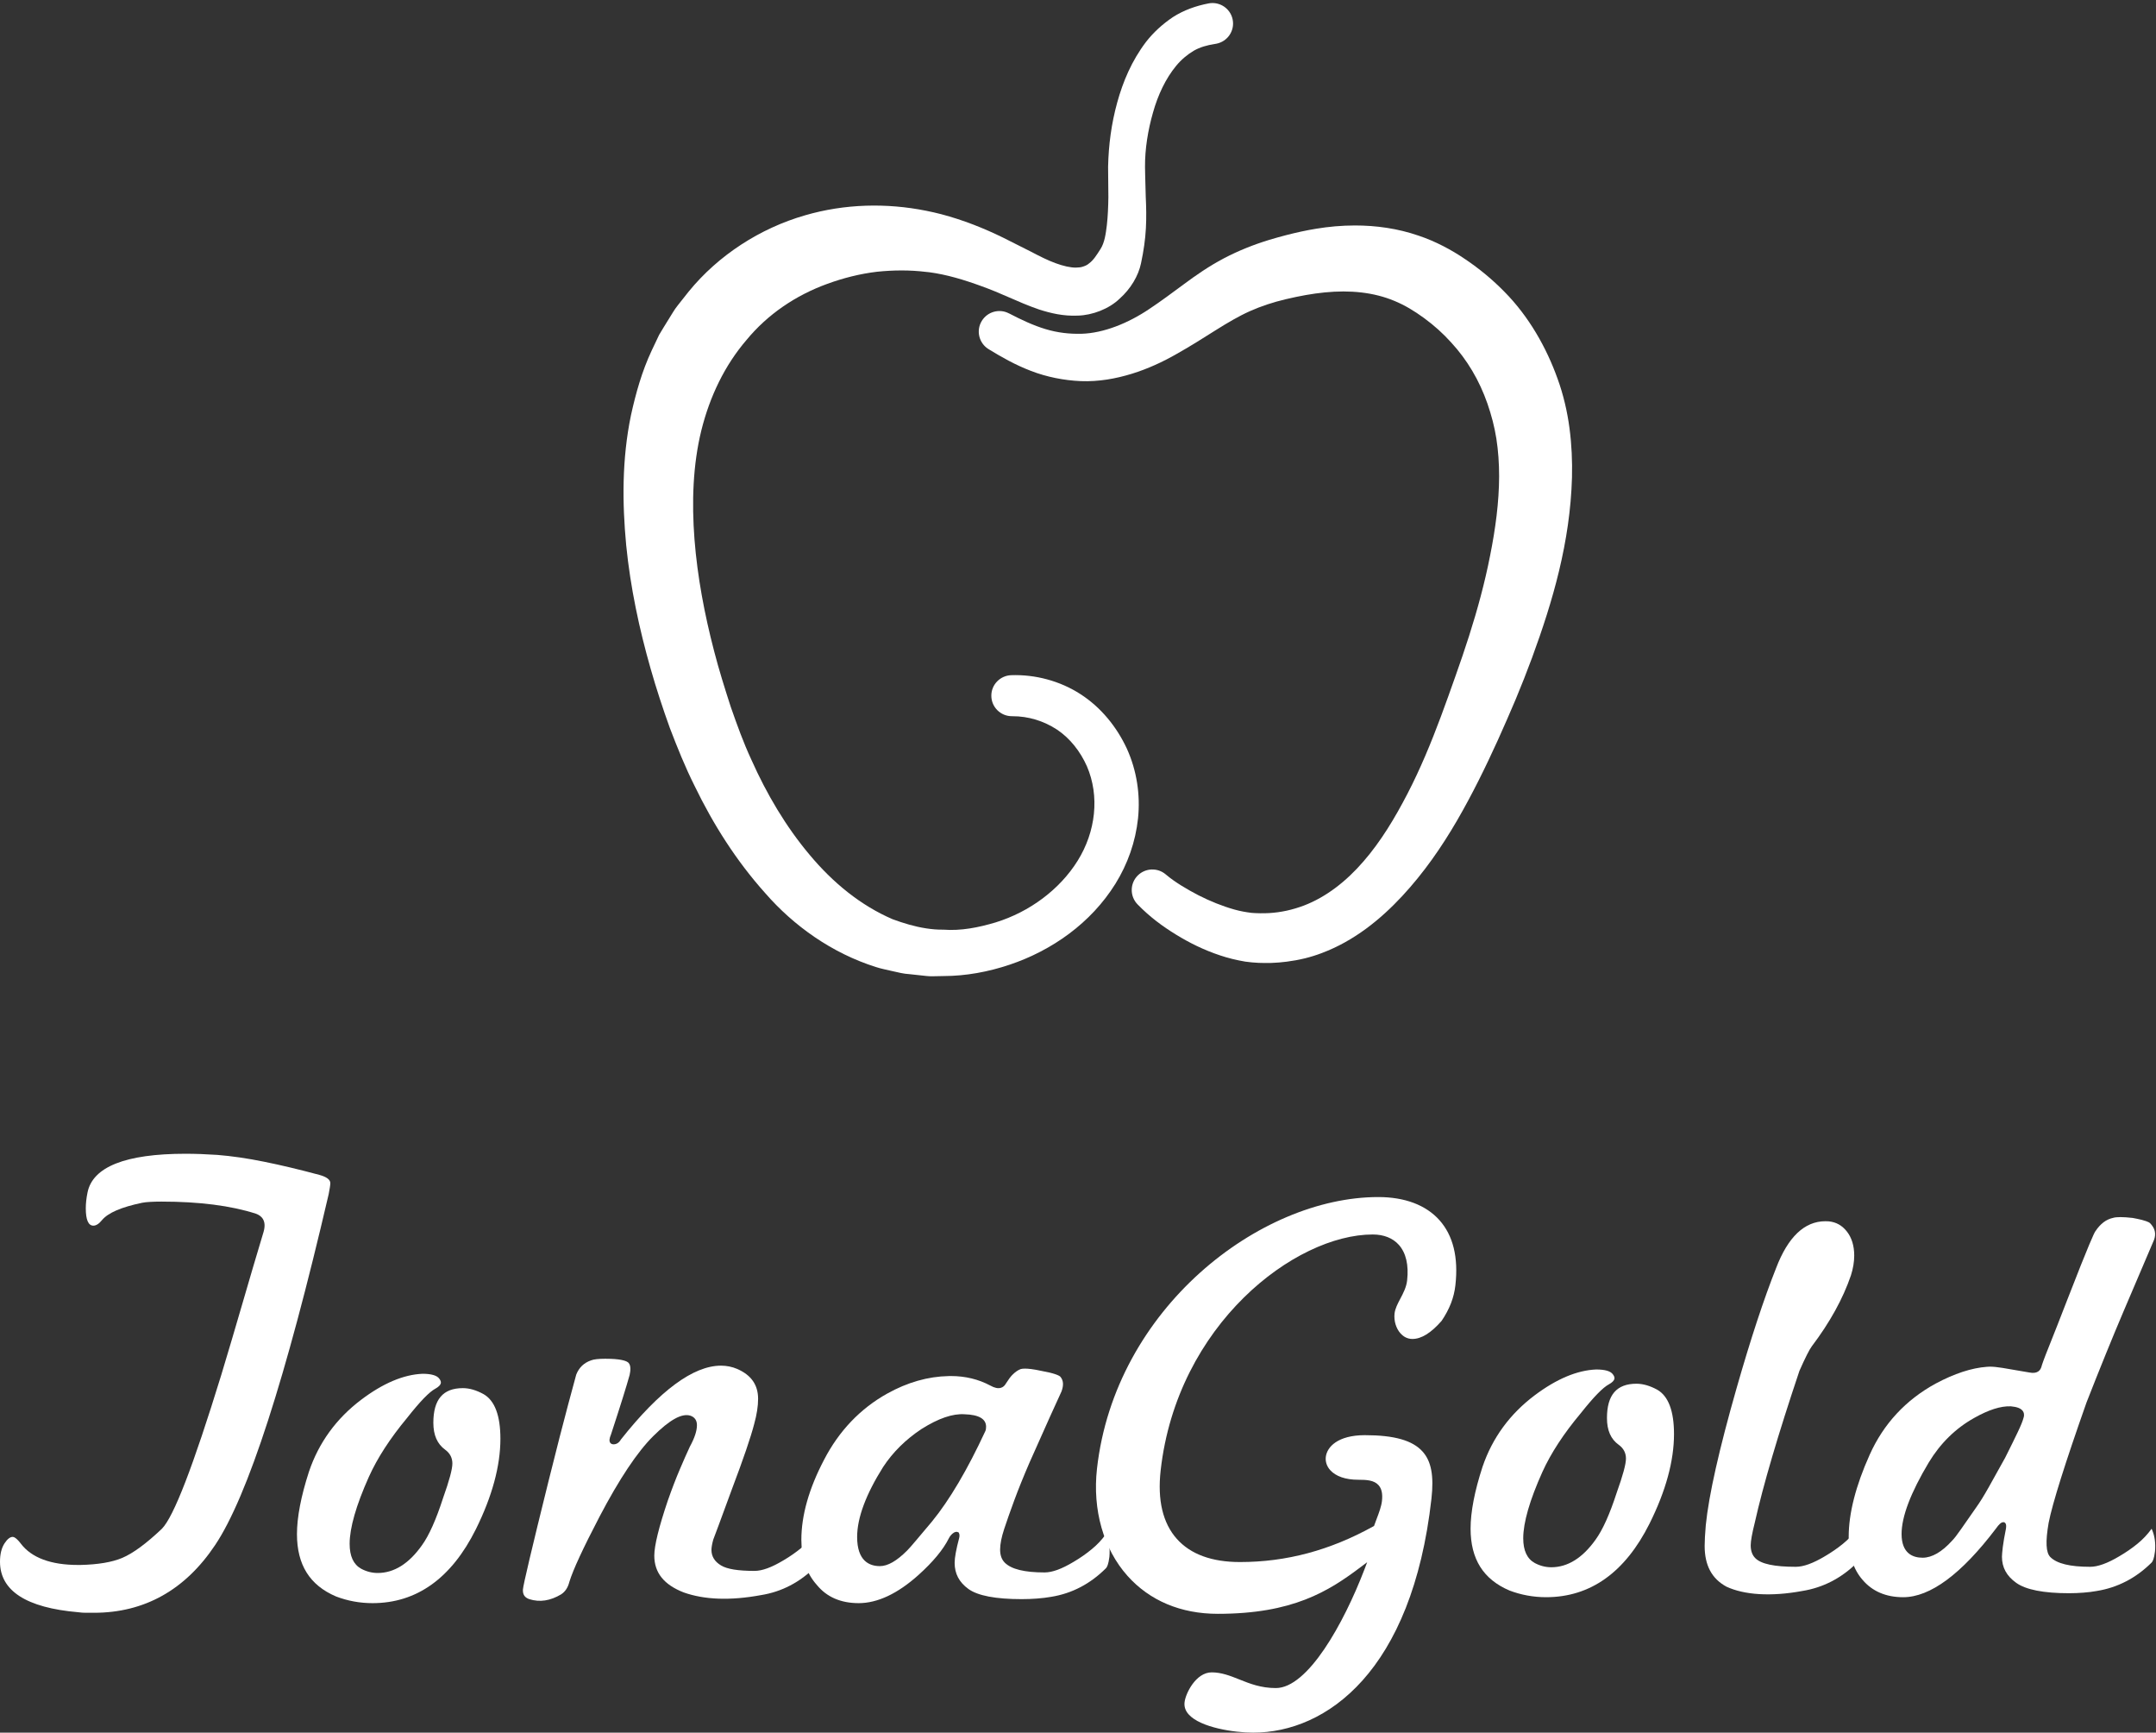 <?xml version="1.0" encoding="UTF-8"?>
<svg width="524px" height="421px" viewBox="0 0 524 421" version="1.1" xmlns="http://www.w3.org/2000/svg" xmlns:xlink="http://www.w3.org/1999/xlink">
    <rect x="0" y="0" width="524" height="421" fill="#333333" stroke="none"/>
    <!-- Generator: Sketch 52 (66869) - http://www.bohemiancoding.com/sketch -->
    <title>Group 3</title>
    <desc>Created with Sketch.</desc>
    <g id="Page-1" stroke="none" stroke-width="1" fill="none" fill-rule="evenodd">
        <g id="Group-3">
            <path d="M266.613,356.866 C265.493,366.885 268.196,376.379 274.034,382.911 C279.425,388.942 287.006,392.128 295.965,392.128 C314.169,392.128 322.842,386.716 330.831,380.676 L332.283,379.584 L331.637,381.286 C326.532,394.605 317.827,410.167 310.083,410.167 C306.448,410.167 303.754,409.093 301.152,408.05 C298.95,407.172 296.866,406.353 294.486,406.353 C290.673,406.353 288.139,411.446 287.898,413.622 C287.775,414.71 288.102,415.674 288.894,416.562 C291.783,419.794 300.028,421 304.555,421 C322.428,421 343.203,406.066 347.903,364.154 C348.526,358.596 347.867,355.068 345.76,352.715 C343.326,349.984 338.867,348.719 331.719,348.719 C325.148,348.719 322.5,351.577 322.223,354.03 C322.1,355.168 322.473,356.297 323.292,357.208 C324.639,358.719 327.05,359.552 330.072,359.552 C332.146,359.552 333.962,359.652 335.045,360.867 C335.8,361.705 336.068,362.961 335.877,364.704 C335.727,366.038 335.154,367.563 334.54,369.179 C334.371,369.643 334.194,370.107 334.016,370.594 L333.953,370.781 L333.78,370.876 C323.251,376.707 312.65,379.547 301.366,379.547 C294.527,379.547 289.363,377.658 286.028,373.926 C282.606,370.098 281.282,364.495 282.087,357.29 C286.073,321.768 314.793,299.956 333.634,299.956 C336.305,299.956 338.507,300.825 339.981,302.478 C341.715,304.417 342.411,307.398 341.993,311.108 C341.806,312.778 341.06,314.189 340.336,315.559 C339.69,316.788 339.076,317.944 338.935,319.164 C338.744,320.935 339.294,322.774 340.373,323.975 C340.928,324.604 341.879,325.341 343.262,325.341 C345.451,325.341 347.78,323.907 350.374,320.944 C352.312,318.072 353.386,315.309 353.722,312.296 C354.487,305.527 353.172,300.202 349.841,296.469 C346.561,292.805 341.424,290.862 334.986,290.862 C306.152,290.862 270.981,317.967 266.613,356.866" id="Path"></path>
            <path d="M266.613,356.866 C265.493,366.885 268.196,376.379 274.034,382.911 C279.425,388.942 287.006,392.128 295.965,392.128 C314.169,392.128 322.842,386.716 330.831,380.676 L332.283,379.584 L331.637,381.286 C326.532,394.605 317.827,410.167 310.083,410.167 C306.448,410.167 303.754,409.093 301.152,408.05 C298.95,407.172 296.866,406.353 294.486,406.353 C290.673,406.353 288.139,411.446 287.898,413.622 C287.775,414.71 288.102,415.674 288.894,416.562 C291.783,419.794 300.028,421 304.555,421 C322.428,421 343.203,406.066 347.903,364.154 C348.526,358.596 347.867,355.068 345.76,352.715 C343.326,349.984 338.867,348.719 331.719,348.719 C325.148,348.719 322.5,351.577 322.223,354.03 C322.1,355.168 322.473,356.297 323.292,357.208 C324.639,358.719 327.05,359.552 330.072,359.552 C332.146,359.552 333.962,359.652 335.045,360.867 C335.8,361.705 336.068,362.961 335.877,364.704 C335.727,366.038 335.154,367.563 334.54,369.179 C334.371,369.643 334.194,370.107 334.016,370.594 L333.953,370.781 L333.78,370.876 C323.251,376.707 312.65,379.547 301.366,379.547 C294.527,379.547 289.363,377.658 286.028,373.926 C282.606,370.098 281.282,364.495 282.087,357.29 C286.073,321.768 314.793,299.956 333.634,299.956 C336.305,299.956 338.507,300.825 339.981,302.478 C341.715,304.417 342.411,307.398 341.993,311.108 C341.806,312.778 341.06,314.189 340.336,315.559 C339.69,316.788 339.076,317.944 338.935,319.164 C338.744,320.935 339.294,322.774 340.373,323.975 C340.928,324.604 341.879,325.341 343.262,325.341 C345.451,325.341 347.78,323.907 350.374,320.944 C352.312,318.072 353.386,315.309 353.722,312.296 C354.487,305.527 353.172,300.202 349.841,296.469 C346.561,292.805 341.424,290.862 334.986,290.862 C306.152,290.862 270.981,317.967 266.613,356.866" id="Path" fill="#FFFFFF"></path>
            <path d="M21.261,289.804 C20.987,291.158 20.851,292.435 20.851,293.598 C20.851,296.398 21.47,297.811 22.691,297.811 C23.361,297.811 24.067,297.36 24.787,296.466 C26.276,294.688 29.461,293.311 34.545,292.253 C35.037,292.152 35.693,292.079 36.49,292.038 C37.292,291.988 38.203,291.965 39.237,291.965 C48.426,291.965 56.152,292.955 62.197,294.907 C63.495,295.372 64.862,296.503 64.065,299.307 C62.325,305.089 60.593,310.94 58.926,316.703 C57.254,322.463 55.537,328.258 53.774,334.1 C46.922,356.38 42.198,368.601 39.328,371.478 C35.574,375.044 32.344,377.42 29.707,378.542 C27.242,379.586 23.807,380.165 19.507,380.256 L18.992,380.256 C12.35,380.256 7.653,378.505 5.038,375.044 C3.968,373.644 3.353,373.434 3.093,373.434 C2.446,373.434 1.777,373.968 1.098,375.008 C0.369,376.125 -5.68434189e-14,377.62 -5.68434189e-14,379.458 C-5.68434189e-14,386.531 6.382,390.653 18.983,391.738 C19.662,391.834 20.29,391.875 20.887,391.875 L22.832,391.875 C35.096,391.875 45.009,386.335 52.293,375.409 C60.183,363.64 69.468,334.953 79.886,290.137 C80.146,288.801 80.283,287.898 80.283,287.478 C80.283,286.635 79.381,285.955 77.604,285.472 C72.748,284.168 68.242,283.092 64.224,282.285 C60.138,281.45 56.307,280.898 52.822,280.62 C51.437,280.534 50.097,280.461 48.808,280.41 C47.519,280.369 46.266,280.342 45.077,280.342 C30.504,280.342 22.491,283.525 21.261,289.804" id="Path"></path>
            <path d="M21.261,289.804 C20.987,291.158 20.851,292.435 20.851,293.598 C20.851,296.398 21.47,297.811 22.691,297.811 C23.361,297.811 24.067,297.36 24.787,296.466 C26.276,294.688 29.461,293.311 34.545,292.253 C35.037,292.152 35.693,292.079 36.49,292.038 C37.292,291.988 38.203,291.965 39.237,291.965 C48.426,291.965 56.152,292.955 62.197,294.907 C63.495,295.372 64.862,296.503 64.065,299.307 C62.325,305.089 60.593,310.94 58.926,316.703 C57.254,322.463 55.537,328.258 53.774,334.1 C46.922,356.38 42.198,368.601 39.328,371.478 C35.574,375.044 32.344,377.42 29.707,378.542 C27.242,379.586 23.807,380.165 19.507,380.256 L18.992,380.256 C12.35,380.256 7.653,378.505 5.038,375.044 C3.968,373.644 3.353,373.434 3.093,373.434 C2.446,373.434 1.777,373.968 1.098,375.008 C0.369,376.125 -5.68434189e-14,377.62 -5.68434189e-14,379.458 C-5.68434189e-14,386.531 6.382,390.653 18.983,391.738 C19.662,391.834 20.29,391.875 20.887,391.875 L22.832,391.875 C35.096,391.875 45.009,386.335 52.293,375.409 C60.183,363.64 69.468,334.953 79.886,290.137 C80.146,288.801 80.283,287.898 80.283,287.478 C80.283,286.635 79.381,285.955 77.604,285.472 C72.748,284.168 68.242,283.092 64.224,282.285 C60.138,281.45 56.307,280.898 52.822,280.62 C51.437,280.534 50.097,280.461 48.808,280.41 C47.519,280.369 46.266,280.342 45.077,280.342 C30.504,280.342 22.491,283.525 21.261,289.804" id="Path" fill="#FFFFFF"></path>
            <path d="M87.777,340.117 C81.732,344.679 77.469,350.553 75.095,357.575 C73.161,363.536 72.175,368.647 72.175,372.761 C72.175,380.222 75.278,385.177 81.649,387.902 C84.459,388.985 87.452,389.534 90.541,389.534 C101.275,389.534 109.727,383.486 115.667,371.55 C119.618,363.573 121.62,356.19 121.62,349.602 C121.62,343.97 120.255,340.318 117.541,338.759 C115.781,337.785 114.081,337.291 112.495,337.291 C107.673,337.291 105.322,340.039 105.322,345.698 C105.322,348.706 106.266,350.85 108.191,352.249 C109.355,353.095 109.947,354.219 109.947,355.605 C109.947,356.981 109.204,359.728 107.678,364.011 C105.991,369.232 104.272,373.081 102.572,375.44 C99.414,379.925 95.784,382.206 91.797,382.206 C90.408,382.206 89.051,381.858 87.772,381.168 C85.916,380.144 84.977,378.119 84.977,375.129 C84.977,371.262 86.544,365.794 89.638,358.878 C91.687,354.306 94.817,349.483 98.942,344.523 C102.091,340.528 104.337,338.206 105.817,337.419 C106.587,336.99 107.045,336.533 107.142,336.098 C107.206,335.765 107.087,335.408 106.766,334.992 C106.216,334.21 104.813,333.803 102.705,333.803 C98.103,333.986 93.071,336.107 87.777,340.117" id="Path"></path>
            <path d="M87.777,340.117 C81.732,344.679 77.469,350.553 75.095,357.575 C73.161,363.536 72.175,368.647 72.175,372.761 C72.175,380.222 75.278,385.177 81.649,387.902 C84.459,388.985 87.452,389.534 90.541,389.534 C101.275,389.534 109.727,383.486 115.667,371.55 C119.618,363.573 121.62,356.19 121.62,349.602 C121.62,343.97 120.255,340.318 117.541,338.759 C115.781,337.785 114.081,337.291 112.495,337.291 C107.673,337.291 105.322,340.039 105.322,345.698 C105.322,348.706 106.266,350.85 108.191,352.249 C109.355,353.095 109.947,354.219 109.947,355.605 C109.947,356.981 109.204,359.728 107.678,364.011 C105.991,369.232 104.272,373.081 102.572,375.44 C99.414,379.925 95.784,382.206 91.797,382.206 C90.408,382.206 89.051,381.858 87.772,381.168 C85.916,380.144 84.977,378.119 84.977,375.129 C84.977,371.262 86.544,365.794 89.638,358.878 C91.687,354.306 94.817,349.483 98.942,344.523 C102.091,340.528 104.337,338.206 105.817,337.419 C106.587,336.99 107.045,336.533 107.142,336.098 C107.206,335.765 107.087,335.408 106.766,334.992 C106.216,334.21 104.813,333.803 102.705,333.803 C98.103,333.986 93.071,336.107 87.777,340.117" id="Path" fill="#FFFFFF"></path>
            <path d="M143.631,330.549 C141.897,331.162 140.733,332.287 140.049,334.003 C139.881,334.602 139.215,337.062 138.065,341.355 C136.892,345.712 135.293,351.98 133.295,359.972 C129.269,376.215 127.181,385.042 127.095,386.204 C127.018,387.434 127.52,388.192 128.675,388.573 C131.203,389.363 133.744,388.973 136.403,387.38 C137.385,386.726 138.033,385.737 138.377,384.371 C138.853,382.841 139.695,380.767 140.896,378.189 C142.078,375.63 143.708,372.357 145.738,368.468 C150.539,359.323 154.919,352.76 158.764,348.953 C162.768,344.981 165.703,343.348 167.778,343.978 C168.838,344.328 169.386,345.122 169.386,346.279 C169.386,347.668 168.829,349.384 167.665,351.508 C166.94,353.069 166.102,354.948 165.205,357.072 C164.29,359.21 163.316,361.742 162.315,364.592 C160.128,371.059 159.022,375.566 159.022,377.99 C159.022,382.133 161.36,385.056 166.156,386.926 C171.193,388.723 177.521,388.955 184.944,387.584 C189.985,386.781 194.447,384.452 198.224,380.667 C198.478,380.413 198.827,379.728 199.044,377.931 C199.216,376.011 198.999,374.277 198.388,372.784 C198.324,372.598 198.27,372.489 198.229,372.426 C198.211,372.448 198.188,372.466 198.161,372.507 C197.228,373.81 196.082,375.031 194.764,376.102 C193.473,377.173 192.01,378.194 190.42,379.129 C187.544,380.853 185.243,381.698 183.386,381.698 C179.378,381.698 176.71,381.262 175.242,380.372 C173.693,379.447 172.914,378.176 172.914,376.601 C172.914,376.006 173.055,375.189 173.344,374.118 C173.435,373.914 173.689,373.252 174.608,370.751 C175.346,368.718 176.447,365.713 177.924,361.742 C180.659,354.512 182.471,349.225 183.3,346.003 C183.93,343.733 184.251,341.682 184.251,339.907 C184.251,336.499 182.584,334.116 179.165,332.623 C177.942,332.101 176.61,331.829 175.233,331.829 C168.521,331.829 160.331,337.87 150.901,349.779 C150.471,350.537 149.855,350.945 149.108,350.945 C148.636,350.945 148.405,350.7 148.301,350.546 C148.03,350.133 148.093,349.524 148.492,348.567 C150.82,341.469 152.301,336.721 153.025,334.089 C153.247,333.1 153.383,331.77 152.745,331.126 C152.373,330.753 151.313,330.277 148.401,330.172 C147.93,330.154 147.491,330.15 147.083,330.15 C145.466,330.15 144.311,330.281 143.631,330.549" id="Path"></path>
            <path d="M143.631,330.549 C141.897,331.162 140.733,332.287 140.049,334.003 C139.881,334.602 139.215,337.062 138.065,341.355 C136.892,345.712 135.293,351.98 133.295,359.972 C129.269,376.215 127.181,385.042 127.095,386.204 C127.018,387.434 127.52,388.192 128.675,388.573 C131.203,389.363 133.744,388.973 136.403,387.38 C137.385,386.726 138.033,385.737 138.377,384.371 C138.853,382.841 139.695,380.767 140.896,378.189 C142.078,375.63 143.708,372.357 145.738,368.468 C150.539,359.323 154.919,352.76 158.764,348.953 C162.768,344.981 165.703,343.348 167.778,343.978 C168.838,344.328 169.386,345.122 169.386,346.279 C169.386,347.668 168.829,349.384 167.665,351.508 C166.94,353.069 166.102,354.948 165.205,357.072 C164.29,359.21 163.316,361.742 162.315,364.592 C160.128,371.059 159.022,375.566 159.022,377.99 C159.022,382.133 161.36,385.056 166.156,386.926 C171.193,388.723 177.521,388.955 184.944,387.584 C189.985,386.781 194.447,384.452 198.224,380.667 C198.478,380.413 198.827,379.728 199.044,377.931 C199.216,376.011 198.999,374.277 198.388,372.784 C198.324,372.598 198.27,372.489 198.229,372.426 C198.211,372.448 198.188,372.466 198.161,372.507 C197.228,373.81 196.082,375.031 194.764,376.102 C193.473,377.173 192.01,378.194 190.42,379.129 C187.544,380.853 185.243,381.698 183.386,381.698 C179.378,381.698 176.71,381.262 175.242,380.372 C173.693,379.447 172.914,378.176 172.914,376.601 C172.914,376.006 173.055,375.189 173.344,374.118 C173.435,373.914 173.689,373.252 174.608,370.751 C175.346,368.718 176.447,365.713 177.924,361.742 C180.659,354.512 182.471,349.225 183.3,346.003 C183.93,343.733 184.251,341.682 184.251,339.907 C184.251,336.499 182.584,334.116 179.165,332.623 C177.942,332.101 176.61,331.829 175.233,331.829 C168.521,331.829 160.331,337.87 150.901,349.779 C150.471,350.537 149.855,350.945 149.108,350.945 C148.636,350.945 148.405,350.7 148.301,350.546 C148.03,350.133 148.093,349.524 148.492,348.567 C150.82,341.469 152.301,336.721 153.025,334.089 C153.247,333.1 153.383,331.77 152.745,331.126 C152.373,330.753 151.313,330.277 148.401,330.172 C147.93,330.154 147.491,330.15 147.083,330.15 C145.466,330.15 144.311,330.281 143.631,330.549" id="Path" fill="#FFFFFF"></path>
            <path d="M248.058,332.665 C247.421,332.903 246.733,333.374 246.049,334.064 C245.612,334.503 245.079,335.216 244.455,336.208 C244.172,336.72 243.762,337.067 243.248,337.214 C242.56,337.419 241.717,337.241 240.697,336.67 C237.817,335.129 234.588,334.352 231.121,334.352 C230.925,334.352 230.734,334.357 230.542,334.361 C225.545,334.457 220.529,335.883 215.627,338.617 C209.072,342.274 203.906,347.691 200.266,354.727 C196.612,361.698 194.763,368.226 194.763,374.155 C194.763,378.649 196.029,382.329 198.526,385.109 C200.927,388.053 204.348,389.534 208.698,389.534 C213.272,389.534 218.16,387.234 223.226,382.695 C226.77,379.504 229.253,376.51 230.611,373.781 C230.834,373.342 231.134,372.958 231.508,372.638 C232.005,372.217 232.451,372.098 232.847,372.295 L233.002,372.368 L233.075,372.528 C233.221,372.834 233.239,373.223 233.116,373.721 C232.387,376.455 232.018,378.48 232.018,379.737 C232.018,382.37 233.107,384.446 235.353,386.078 C237.612,387.723 241.968,388.56 248.318,388.56 C249.58,388.56 250.828,388.51 252.04,388.418 C253.279,388.322 254.4,388.19 255.461,388.002 C260.518,387.193 265.005,384.848 268.809,381.035 C269.059,380.779 269.415,380.089 269.629,378.279 C269.802,376.341 269.579,374.585 268.973,373.095 C268.9,372.907 268.854,372.793 268.813,372.729 C268.791,372.747 268.772,372.775 268.736,372.821 C267.816,374.114 266.663,375.349 265.328,376.437 C264.026,377.515 262.554,378.544 260.955,379.486 C258.067,381.223 255.753,382.073 253.88,382.073 C248.96,382.073 245.79,381.287 244.195,379.687 C243.448,378.937 243.07,377.877 243.07,376.523 C243.07,375.166 243.412,373.47 244.072,371.477 C244.71,369.529 245.512,367.271 246.509,364.555 C247.489,361.904 248.728,358.818 250.209,355.394 C254.363,346.055 256.764,340.715 257.994,338.087 C258.563,336.537 258.459,335.344 257.671,334.475 C257.32,334.174 256.204,333.653 253.092,333.099 C251.165,332.679 249.917,332.546 249.111,332.546 C248.61,332.546 248.277,332.601 248.058,332.665" id="Path"></path>
            <path d="M208.32,373.456 C208.32,368.825 210.452,363.093 214.648,356.432 C217.008,352.848 220.146,349.744 223.978,347.216 C228.055,344.642 231.544,343.435 234.451,343.641 C237.909,343.746 239.662,344.761 239.662,346.677 C239.662,347.134 239.599,347.486 239.471,347.746 C235.134,357.104 230.761,364.51 226.479,369.739 C224.898,371.614 223.631,373.113 222.652,374.283 C221.618,375.513 220.925,376.299 220.47,376.757 C217.928,379.298 215.759,380.537 213.846,380.537 C211.322,380.537 208.32,379.307 208.32,373.456" id="Path"></path>
            <path d="M248.058,332.665 C248.277,332.601 248.61,332.546 249.111,332.546 C249.917,332.546 251.165,332.679 253.092,333.099 C256.204,333.653 257.32,334.174 257.671,334.475 C258.459,335.344 258.563,336.537 257.994,338.087 C256.764,340.715 254.363,346.055 250.209,355.394 C248.728,358.818 247.489,361.904 246.509,364.555 C245.512,367.271 244.71,369.529 244.072,371.477 C243.412,373.47 243.07,375.166 243.07,376.523 C243.07,377.877 243.448,378.937 244.195,379.687 C245.79,381.287 248.96,382.073 253.88,382.073 C255.753,382.073 258.067,381.223 260.955,379.486 C262.554,378.544 264.026,377.515 265.328,376.437 C266.663,375.349 267.816,374.114 268.736,372.821 C268.772,372.775 268.791,372.747 268.813,372.729 C268.854,372.793 268.9,372.907 268.973,373.095 C269.579,374.585 269.802,376.341 269.629,378.279 C269.415,380.089 269.059,380.779 268.809,381.035 C265.005,384.848 260.518,387.193 255.461,388.002 C254.4,388.19 253.279,388.322 252.04,388.418 C250.828,388.51 249.58,388.56 248.318,388.56 C241.968,388.56 237.612,387.723 235.353,386.078 C233.107,384.446 232.018,382.37 232.018,379.737 C232.018,378.48 232.387,376.455 233.116,373.721 C233.239,373.223 233.221,372.834 233.075,372.528 L233.002,372.368 L232.847,372.295 C232.451,372.098 232.005,372.217 231.508,372.638 C231.134,372.958 230.834,373.342 230.611,373.781 C229.253,376.51 226.77,379.504 223.226,382.695 C218.16,387.234 213.272,389.534 208.698,389.534 C204.348,389.534 200.927,388.053 198.526,385.109 C196.029,382.329 194.763,378.649 194.763,374.155 C194.763,368.226 196.612,361.698 200.266,354.727 C203.906,347.691 209.072,342.274 215.627,338.617 C220.529,335.883 225.545,334.457 230.542,334.361 C230.734,334.357 230.925,334.352 231.121,334.352 C234.588,334.352 237.817,335.129 240.697,336.67 C241.717,337.241 242.56,337.419 243.248,337.214 C243.762,337.067 244.172,336.72 244.455,336.208 C245.079,335.216 245.612,334.503 246.049,334.064 C246.733,333.374 247.421,332.903 248.058,332.665 Z M208.32,373.456 C208.32,379.307 211.322,380.537 213.846,380.537 C215.759,380.537 217.928,379.298 220.47,376.757 C220.925,376.299 221.618,375.513 222.652,374.283 C223.631,373.113 224.898,371.614 226.479,369.739 C230.761,364.51 235.134,357.104 239.471,347.746 C239.599,347.486 239.662,347.134 239.662,346.677 C239.662,344.761 237.909,343.746 234.451,343.641 C231.544,343.435 228.055,344.642 223.978,347.216 C220.146,349.744 217.008,352.848 214.648,356.432 C210.452,363.093 208.32,368.825 208.32,373.456 Z" id="Path-3" fill="#FFFFFF"></path>
            <path d="M373.012,339.022 C366.971,343.552 362.704,349.393 360.33,356.364 C358.395,362.278 357.415,367.356 357.415,371.432 C357.415,378.843 360.513,383.763 366.888,386.472 C369.689,387.539 372.682,388.088 375.775,388.088 C386.51,388.088 394.957,382.079 400.897,370.229 C404.852,362.309 406.855,354.98 406.855,348.449 C406.855,342.848 405.485,339.222 402.78,337.675 C401.016,336.712 399.315,336.218 397.73,336.218 C392.903,336.218 390.561,338.95 390.561,344.564 C390.561,347.555 391.496,349.683 393.426,351.068 C394.585,351.907 395.177,353.028 395.177,354.399 C395.177,355.765 394.434,358.497 392.913,362.745 C391.23,367.928 389.512,371.745 387.807,374.091 C384.644,378.552 381.014,380.813 377.036,380.813 C375.642,380.813 374.286,380.468 373.012,379.782 C371.155,378.766 370.211,376.751 370.211,373.783 C370.211,369.957 371.779,364.524 374.868,357.653 C376.921,353.119 380.056,348.322 384.181,343.402 C387.325,339.44 389.571,337.134 391.052,336.354 C391.822,335.927 392.275,335.469 392.372,335.033 C392.44,334.706 392.317,334.348 392,333.939 C391.441,333.15 390.08,332.759 387.944,332.759 C383.338,332.936 378.305,335.047 373.012,339.022" id="Path"></path>
            <path d="M373.012,339.022 C366.971,343.552 362.704,349.393 360.33,356.364 C358.395,362.278 357.415,367.356 357.415,371.432 C357.415,378.843 360.513,383.763 366.888,386.472 C369.689,387.539 372.682,388.088 375.775,388.088 C386.51,388.088 394.957,382.079 400.897,370.229 C404.852,362.309 406.855,354.98 406.855,348.449 C406.855,342.848 405.485,339.222 402.78,337.675 C401.016,336.712 399.315,336.218 397.73,336.218 C392.903,336.218 390.561,338.95 390.561,344.564 C390.561,347.555 391.496,349.683 393.426,351.068 C394.585,351.907 395.177,353.028 395.177,354.399 C395.177,355.765 394.434,358.497 392.913,362.745 C391.23,367.928 389.512,371.745 387.807,374.091 C384.644,378.552 381.014,380.813 377.036,380.813 C375.642,380.813 374.286,380.468 373.012,379.782 C371.155,378.766 370.211,376.751 370.211,373.783 C370.211,369.957 371.779,364.524 374.868,357.653 C376.921,353.119 380.056,348.322 384.181,343.402 C387.325,339.44 389.571,337.134 391.052,336.354 C391.822,335.927 392.275,335.469 392.372,335.033 C392.44,334.706 392.317,334.348 392,333.939 C391.441,333.15 390.08,332.759 387.944,332.759 C383.338,332.936 378.305,335.047 373.012,339.022" id="Path" fill="#FFFFFF"></path>
            <path d="M431.65,308.169 C428.694,315.601 425.473,325.382 422.075,337.261 C417.838,352.077 415.314,363.282 414.581,370.57 C414.49,371.665 414.417,372.628 414.371,373.452 C414.33,374.27 414.303,374.999 414.303,375.632 C414.303,380.35 416.034,383.59 419.596,385.53 C423.92,387.534 430.361,387.996 438.019,386.58 C443.089,385.77 447.572,383.449 451.362,379.681 C451.622,379.428 451.973,378.749 452.196,376.953 C452.365,375.035 452.146,373.298 451.535,371.819 C451.472,371.638 451.417,371.529 451.381,371.466 C451.362,371.484 451.335,371.506 451.308,371.543 C450.378,372.836 449.221,374.053 447.896,375.13 C446.584,376.198 445.112,377.211 443.522,378.143 C440.634,379.866 438.315,380.703 436.447,380.703 C431.245,380.703 428.033,380.02 426.626,378.613 C425.874,377.88 425.496,376.826 425.496,375.492 C425.496,374.438 425.833,372.583 426.484,369.986 C428.512,360.921 432.165,348.503 437.34,333.086 C438.771,329.856 439.75,327.924 440.338,327.137 C444.739,321.324 447.937,315.52 449.854,309.897 C450.387,308.223 450.656,306.603 450.656,305.083 C450.656,302.735 450.064,300.772 448.889,299.257 C447.718,297.755 446.269,296.945 444.461,296.764 C444.178,296.75 443.905,296.737 443.632,296.737 C438.561,296.737 434.534,300.578 431.65,308.169" id="Path"></path>
            <path d="M431.65,308.169 C428.694,315.601 425.473,325.382 422.075,337.261 C417.838,352.077 415.314,363.282 414.581,370.57 C414.49,371.665 414.417,372.628 414.371,373.452 C414.33,374.27 414.303,374.999 414.303,375.632 C414.303,380.35 416.034,383.59 419.596,385.53 C423.92,387.534 430.361,387.996 438.019,386.58 C443.089,385.77 447.572,383.449 451.362,379.681 C451.622,379.428 451.973,378.749 452.196,376.953 C452.365,375.035 452.146,373.298 451.535,371.819 C451.472,371.638 451.417,371.529 451.381,371.466 C451.362,371.484 451.335,371.506 451.308,371.543 C450.378,372.836 449.221,374.053 447.896,375.13 C446.584,376.198 445.112,377.211 443.522,378.143 C440.634,379.866 438.315,380.703 436.447,380.703 C431.245,380.703 428.033,380.02 426.626,378.613 C425.874,377.88 425.496,376.826 425.496,375.492 C425.496,374.438 425.833,372.583 426.484,369.986 C428.512,360.921 432.165,348.503 437.34,333.086 C438.771,329.856 439.75,327.924 440.338,327.137 C444.739,321.324 447.937,315.52 449.854,309.897 C450.387,308.223 450.656,306.603 450.656,305.083 C450.656,302.735 450.064,300.772 448.889,299.257 C447.718,297.755 446.269,296.945 444.461,296.764 C444.178,296.75 443.905,296.737 443.632,296.737 C438.561,296.737 434.534,300.578 431.65,308.169" id="Path" fill="#FFFFFF"></path>
            <path d="M513.575,295.918 C511.898,296.275 510.504,297.33 509.274,299.162 C508.992,299.519 507.78,302.07 502.514,315.628 C500.66,320.419 499.179,324.187 498.068,326.96 C496.706,330.335 496.268,331.638 496.145,332.136 C495.927,332.841 495.289,333.932 493.161,333.479 C490.587,333.027 488.437,332.656 486.724,332.38 C485.467,332.176 484.424,332.072 483.608,332.072 C483.349,332.072 483.112,332.086 482.898,332.109 C479.176,332.38 474.998,333.751 470.443,336.185 C463.168,340.161 457.774,345.979 454.412,353.475 C451.022,361.011 449.31,367.725 449.31,373.42 C449.31,377.781 450.435,381.296 452.658,383.847 C455.045,386.666 458.375,388.091 462.553,388.091 C469.113,388.091 476.688,382.495 485.071,371.452 C485.859,370.33 486.387,369.869 486.879,369.869 L487.112,369.869 L487.376,370.09 C487.585,370.339 487.631,370.724 487.535,371.425 C487.171,373.216 486.911,374.718 486.765,375.899 C486.633,377.057 486.56,377.826 486.56,378.251 C486.56,380.866 487.695,382.943 490.032,384.603 C492.378,386.277 496.701,387.123 502.86,387.123 C504.031,387.123 505.211,387.073 506.372,386.982 C507.539,386.896 508.591,386.761 509.584,386.58 C514.65,385.77 519.137,383.445 522.927,379.681 C523.187,379.428 523.542,378.745 523.756,376.953 C523.93,375.035 523.706,373.307 523.091,371.819 C523.037,371.642 522.977,371.529 522.941,371.466 C522.923,371.484 522.9,371.506 522.868,371.543 C521.939,372.836 520.786,374.053 519.461,375.13 C518.149,376.202 516.677,377.211 515.083,378.143 C512.235,379.844 509.853,380.703 508.012,380.703 C503.092,380.703 499.926,379.93 498.327,378.346 C497.248,377.274 497.106,374.632 497.904,370.027 C498.828,365.313 501.922,355.488 507.101,340.803 C510.336,332.543 513.374,325.06 516.144,318.555 C518.928,312.023 521.383,306.264 523.51,301.292 C524.08,299.763 523.761,298.406 522.517,297.171 C522.34,296.999 521.579,296.529 518.34,295.936 C517.16,295.8 516.158,295.733 515.351,295.733 C514.586,295.733 513.994,295.791 513.575,295.918" id="Path"></path>
            <path d="M462.165,372.728 C462.165,368.512 464.393,362.662 468.775,355.347 C471.586,350.697 475.294,347.055 479.809,344.535 C483.299,342.563 486.264,341.609 488.711,341.708 L488.733,341.708 C490.25,341.839 491.212,342.228 491.653,342.884 C491.858,343.187 492.054,343.703 491.822,344.445 C491.635,345.2 491.171,346.354 490.405,347.969 C489.663,349.534 488.638,351.606 487.344,354.189 L483.376,361.314 C482.182,363.44 481.148,365.105 480.21,366.404 L479.34,367.648 C478.251,369.204 477.335,370.511 476.602,371.579 C475.641,372.963 474.935,373.863 474.456,374.343 C471.978,377.089 469.55,378.496 467.277,378.496 C464.949,378.496 462.165,377.496 462.165,372.728" id="Path"></path>
            <path d="M513.575,295.918 C513.994,295.791 514.586,295.733 515.351,295.733 C516.158,295.733 517.16,295.8 518.34,295.936 C521.579,296.529 522.34,296.999 522.517,297.171 C523.761,298.406 524.08,299.763 523.51,301.292 C521.383,306.264 518.928,312.023 516.144,318.555 C513.374,325.06 510.336,332.543 507.101,340.803 C501.922,355.488 498.828,365.313 497.904,370.027 C497.106,374.632 497.248,377.274 498.327,378.346 C499.926,379.93 503.092,380.703 508.012,380.703 C509.853,380.703 512.235,379.844 515.083,378.143 C516.677,377.211 518.149,376.202 519.461,375.13 C520.786,374.053 521.939,372.836 522.868,371.543 C522.9,371.506 522.923,371.484 522.941,371.466 C522.977,371.529 523.037,371.642 523.091,371.819 C523.706,373.307 523.93,375.035 523.756,376.953 C523.542,378.745 523.187,379.428 522.927,379.681 C519.137,383.445 514.65,385.77 509.584,386.58 C508.591,386.761 507.539,386.896 506.372,386.982 C505.211,387.073 504.031,387.123 502.86,387.123 C496.701,387.123 492.378,386.277 490.032,384.603 C487.695,382.943 486.56,380.866 486.56,378.251 C486.56,377.826 486.633,377.057 486.765,375.899 C486.911,374.718 487.171,373.216 487.535,371.425 C487.631,370.724 487.585,370.339 487.376,370.09 L487.112,369.869 L486.879,369.869 C486.387,369.869 485.859,370.33 485.071,371.452 C476.688,382.495 469.113,388.091 462.553,388.091 C458.375,388.091 455.045,386.666 452.658,383.847 C450.435,381.296 449.31,377.781 449.31,373.42 C449.31,367.725 451.022,361.011 454.412,353.475 C457.774,345.979 463.168,340.161 470.443,336.185 C474.998,333.751 479.176,332.38 482.898,332.109 C483.112,332.086 483.349,332.072 483.608,332.072 C484.424,332.072 485.467,332.176 486.724,332.38 C488.437,332.656 490.587,333.027 493.161,333.479 C495.289,333.932 495.927,332.841 496.145,332.136 C496.268,331.638 496.706,330.335 498.068,326.96 C499.179,324.187 500.66,320.419 502.514,315.628 C507.78,302.07 508.992,299.519 509.274,299.162 C510.504,297.33 511.898,296.275 513.575,295.918 Z M462.165,372.728 C462.165,377.496 464.949,378.496 467.277,378.496 C469.55,378.496 471.978,377.089 474.456,374.343 C474.935,373.863 475.641,372.963 476.602,371.579 C477.335,370.511 478.251,369.204 479.34,367.648 L480.21,366.404 C481.148,365.105 482.182,363.44 483.376,361.314 L487.344,354.189 C488.638,351.606 489.663,349.534 490.405,347.969 C491.171,346.354 491.635,345.2 491.822,344.445 C492.054,343.703 491.858,343.187 491.653,342.884 C491.212,342.228 490.25,341.839 488.733,341.708 L488.711,341.708 C486.264,341.609 483.299,342.563 479.809,344.535 C475.294,347.055 471.586,350.697 468.775,355.347 C464.393,362.662 462.165,368.512 462.165,372.728 Z" id="Path-2" fill="#FFFFFF"></path>
            <path d="M293.718,0.833 C290.674,1.419 287.685,2.474 285.085,4.147 C282.531,5.857 280.302,7.903 278.531,10.186 C275.043,14.774 272.924,19.849 271.524,24.928 C270.12,30.053 269.432,35.155 269.314,40.507 C269.314,41.175 269.327,41.807 269.332,42.457 C269.345,44.322 269.382,46.141 269.382,47.896 C269.35,50.269 269.255,52.561 269.01,54.726 C268.748,56.863 268.453,58.991 267.457,60.528 C266.478,62.06 265.745,63.224 264.707,63.988 C264.218,64.425 263.752,64.593 263.253,64.766 C262.773,64.952 262.184,65.007 261.523,65.02 C260.182,65.048 258.407,64.634 256.541,63.947 C254.629,63.252 252.727,62.283 250.521,61.128 L243.754,57.722 C239.139,55.462 234.125,53.461 228.785,52.052 C227.571,51.734 226.334,51.456 225.098,51.211 C215.477,49.283 205.327,49.501 195.652,52.32 C184.781,55.449 174.613,61.978 167.388,70.836 L164.743,74.178 C163.837,75.279 163.19,76.543 162.411,77.73 C161.672,78.93 160.916,80.131 160.205,81.345 L158.398,85.151 C156.006,90.244 154.52,95.582 153.352,100.898 C151.137,111.574 151.223,122.215 152.192,132.491 C153.225,142.791 155.358,152.785 158.135,162.503 C159.521,167.364 161.093,172.143 162.8,176.885 C164.635,181.669 166.537,186.425 168.847,191.018 C173.326,200.258 178.902,209.116 185.991,217.023 C192.925,224.99 202.224,231.606 212.864,234.966 C214.182,235.407 215.577,235.639 216.922,235.971 C218.276,236.271 219.617,236.626 221.017,236.699 L225.098,237.14 L225.147,237.144 C226.053,237.249 226.964,237.217 227.874,237.19 C228.341,237.172 228.807,237.163 229.274,237.163 C234.777,237.158 240.244,236.13 245.389,234.402 C255.658,230.947 265.129,224.317 271.098,214.736 C274.065,209.948 275.981,204.582 276.593,198.816 C277.181,193.087 276.275,187.176 273.866,181.887 C271.429,176.644 267.62,171.902 262.628,168.682 C257.646,165.449 251.599,163.849 245.756,164.058 C243.075,164.158 240.923,166.359 240.937,169.046 C240.937,171.806 243.184,174.03 245.951,174.025 L246.019,174.025 C249.955,174.011 253.701,175.185 256.899,177.281 C260.087,179.409 262.565,182.601 264.159,186.171 C267.298,193.437 266.32,202.081 261.913,209.147 C257.555,216.136 250.236,221.579 241.97,224.13 C237.839,225.363 233.563,226.218 229.292,225.89 C227.874,225.913 226.479,225.79 225.098,225.576 C222.298,225.149 219.576,224.321 216.949,223.357 C209.208,220.024 202.442,214.504 196.753,207.679 C191.041,200.894 186.353,192.987 182.616,184.597 C180.682,180.446 179.115,176.09 177.602,171.747 C176.157,167.286 174.749,162.807 173.58,158.283 C171.216,149.252 169.499,140.108 168.788,131.036 C168.095,121.992 168.403,112.938 170.45,104.608 C172.516,96.282 176.162,88.743 181.439,82.6 C186.557,76.384 193.378,71.759 201.087,68.963 C204.937,67.562 208.982,66.525 213.154,66.03 C217.09,65.621 221.116,65.584 225.098,66.071 C225.338,66.098 225.578,66.107 225.822,66.144 C230.053,66.703 234.297,67.976 238.636,69.568 C240.815,70.354 242.993,71.255 245.186,72.232 C247.373,73.187 249.905,74.306 252.6,75.22 C255.345,76.093 258.402,76.848 261.958,76.688 C265.455,76.602 269.518,75.088 272.131,72.56 C274.822,70.163 276.683,67.012 277.317,63.97 C277.965,60.923 278.354,58.177 278.499,55.494 C278.644,52.816 278.585,50.233 278.463,47.75 C278.404,45.936 278.354,44.176 278.323,42.457 C278.309,41.825 278.287,41.18 278.287,40.566 C278.255,36.196 279.007,31.59 280.225,27.356 C281.416,23.086 283.31,19.085 285.842,16.011 C287.114,14.465 288.577,13.26 290.126,12.332 C291.694,11.432 293.406,10.982 295.168,10.695 L295.498,10.645 C295.548,10.636 295.593,10.623 295.639,10.618 C298.352,10.086 300.123,7.471 299.593,4.766 C299.126,2.383 297.029,0.737 294.678,0.737 C294.361,0.737 294.04,0.769 293.718,0.833" id="Path"></path>
            <path d="M293.718,0.833 C290.674,1.419 287.685,2.474 285.085,4.147 C282.531,5.857 280.302,7.903 278.531,10.186 C275.043,14.774 272.924,19.849 271.524,24.928 C270.12,30.053 269.432,35.155 269.314,40.507 C269.314,41.175 269.327,41.807 269.332,42.457 C269.345,44.322 269.382,46.141 269.382,47.896 C269.35,50.269 269.255,52.561 269.01,54.726 C268.748,56.863 268.453,58.991 267.457,60.528 C266.478,62.06 265.745,63.224 264.707,63.988 C264.218,64.425 263.752,64.593 263.253,64.766 C262.773,64.952 262.184,65.007 261.523,65.02 C260.182,65.048 258.407,64.634 256.541,63.947 C254.629,63.252 252.727,62.283 250.521,61.128 L243.754,57.722 C239.139,55.462 234.125,53.461 228.785,52.052 C227.571,51.734 226.334,51.456 225.098,51.211 C215.477,49.283 205.327,49.501 195.652,52.32 C184.781,55.449 174.613,61.978 167.388,70.836 L164.743,74.178 C163.837,75.279 163.19,76.543 162.411,77.73 C161.672,78.93 160.916,80.131 160.205,81.345 L158.398,85.151 C156.006,90.244 154.52,95.582 153.352,100.898 C151.137,111.574 151.223,122.215 152.192,132.491 C153.225,142.791 155.358,152.785 158.135,162.503 C159.521,167.364 161.093,172.143 162.8,176.885 C164.635,181.669 166.537,186.425 168.847,191.018 C173.326,200.258 178.902,209.116 185.991,217.023 C192.925,224.99 202.224,231.606 212.864,234.966 C214.182,235.407 215.577,235.639 216.922,235.971 C218.276,236.271 219.617,236.626 221.017,236.699 L225.098,237.14 L225.147,237.144 C226.053,237.249 226.964,237.217 227.874,237.19 C228.341,237.172 228.807,237.163 229.274,237.163 C234.777,237.158 240.244,236.13 245.389,234.402 C255.658,230.947 265.129,224.317 271.098,214.736 C274.065,209.948 275.981,204.582 276.593,198.816 C277.181,193.087 276.275,187.176 273.866,181.887 C271.429,176.644 267.62,171.902 262.628,168.682 C257.646,165.449 251.599,163.849 245.756,164.058 C243.075,164.158 240.923,166.359 240.937,169.046 C240.937,171.806 243.184,174.03 245.951,174.025 L246.019,174.025 C249.955,174.011 253.701,175.185 256.899,177.281 C260.087,179.409 262.565,182.601 264.159,186.171 C267.298,193.437 266.32,202.081 261.913,209.147 C257.555,216.136 250.236,221.579 241.97,224.13 C237.839,225.363 233.563,226.218 229.292,225.89 C227.874,225.913 226.479,225.79 225.098,225.576 C222.298,225.149 219.576,224.321 216.949,223.357 C209.208,220.024 202.442,214.504 196.753,207.679 C191.041,200.894 186.353,192.987 182.616,184.597 C180.682,180.446 179.115,176.09 177.602,171.747 C176.157,167.286 174.749,162.807 173.58,158.283 C171.216,149.252 169.499,140.108 168.788,131.036 C168.095,121.992 168.403,112.938 170.45,104.608 C172.516,96.282 176.162,88.743 181.439,82.6 C186.557,76.384 193.378,71.759 201.087,68.963 C204.937,67.562 208.982,66.525 213.154,66.03 C217.09,65.621 221.116,65.584 225.098,66.071 C225.338,66.098 225.578,66.107 225.822,66.144 C230.053,66.703 234.297,67.976 238.636,69.568 C240.815,70.354 242.993,71.255 245.186,72.232 C247.373,73.187 249.905,74.306 252.6,75.22 C255.345,76.093 258.402,76.848 261.958,76.688 C265.455,76.602 269.518,75.088 272.131,72.56 C274.822,70.163 276.683,67.012 277.317,63.97 C277.965,60.923 278.354,58.177 278.499,55.494 C278.644,52.816 278.585,50.233 278.463,47.75 C278.404,45.936 278.354,44.176 278.323,42.457 C278.309,41.825 278.287,41.18 278.287,40.566 C278.255,36.196 279.007,31.59 280.225,27.356 C281.416,23.086 283.31,19.085 285.842,16.011 C287.114,14.465 288.577,13.26 290.126,12.332 C291.694,11.432 293.406,10.982 295.168,10.695 L295.498,10.645 C295.548,10.636 295.593,10.623 295.639,10.618 C298.352,10.086 300.123,7.471 299.593,4.766 C299.126,2.383 297.029,0.737 294.678,0.737 C294.361,0.737 294.04,0.769 293.718,0.833" id="Path" fill="#FFFFFF"></path>
            <path d="M319.859,55.58 C317.418,55.976 315.055,56.504 312.736,57.095 C311.318,57.459 309.923,57.85 308.545,58.264 C304.8,59.402 301.014,60.894 297.432,62.782 C293.841,64.671 290.586,66.932 287.714,69.071 C284.809,71.214 282.136,73.211 279.355,75.058 C274.223,78.53 268.214,80.951 262.85,81.101 C259.791,81.169 256.973,80.832 254.1,79.963 C251.227,79.108 248.255,77.72 245.255,76.159 L245.195,76.137 C242.891,74.936 240.009,75.714 238.623,77.966 C237.173,80.323 237.918,83.403 240.282,84.845 C243.427,86.77 246.755,88.667 250.568,90.123 C254.373,91.602 258.618,92.43 262.627,92.603 C267.064,92.781 271.214,92.003 275.095,90.815 C278.941,89.627 282.673,87.908 286.041,85.965 C289.295,84.14 292.45,82.134 295.382,80.286 C298.336,78.434 301.027,76.837 303.791,75.6 C306.555,74.371 309.432,73.43 312.514,72.701 C312.591,72.683 312.659,72.674 312.736,72.651 C315.855,71.914 318.945,71.35 321.945,71.054 C328.118,70.436 333.877,71.013 338.895,73.111 C341.455,74.171 343.673,75.513 346.109,77.283 C348.545,79.067 350.736,81.037 352.668,83.185 C356.586,87.43 359.536,92.403 361.509,98.063 C362.491,100.912 363.205,103.601 363.682,106.59 C364.141,109.543 364.35,112.61 364.35,115.745 C364.332,122.019 363.464,128.494 362.159,135 C360.886,141.511 359.114,148.049 357.036,154.556 C356.005,157.809 354.882,161.053 353.732,164.307 C352.573,167.592 351.4,170.886 350.2,174.107 C347.791,180.568 345.177,186.866 342.095,192.821 C339.018,198.768 335.582,204.479 331.391,209.297 C327.232,214.125 322.295,217.978 316.882,220.04 C315.523,220.549 314.141,220.963 312.736,221.273 C311.341,221.573 309.914,221.778 308.477,221.86 C307.05,221.946 305.482,221.91 304.223,221.814 C302.859,221.65 301.436,221.405 299.982,220.991 C297.091,220.176 294.123,218.979 291.282,217.537 C288.491,216.081 285.614,214.388 283.468,212.582 L283.282,212.427 C281.336,210.803 278.432,210.88 276.573,212.682 C274.591,214.607 274.55,217.774 276.482,219.753 C279.464,222.811 282.518,225.063 285.855,227.11 C289.168,229.144 292.682,230.869 296.545,232.147 C298.468,232.798 300.514,233.294 302.645,233.653 C304.891,233.976 306.877,234.026 308.977,233.976 C310.232,233.94 311.491,233.826 312.736,233.667 C315.645,233.303 318.536,232.616 321.259,231.574 C329.141,228.612 335.545,223.375 340.795,217.733 C346.077,212.045 350.377,205.816 354.105,199.405 C357.832,192.985 361.059,186.397 364.05,179.818 C365.541,176.514 366.968,173.247 368.368,169.944 C369.759,166.613 371.091,163.237 372.355,159.816 C377.373,146.148 381.623,131.729 382.059,115.999 C382.155,112.077 381.986,108.082 381.455,104.046 C380.932,100.052 379.955,95.843 378.564,92.044 C375.841,84.409 371.555,76.883 365.668,70.922 C362.75,67.938 359.545,65.294 356.186,63.033 C352.841,60.74 348.841,58.606 344.75,57.25 C339.686,55.502 334.436,54.784 329.332,54.784 C326.086,54.784 322.9,55.075 319.859,55.58" id="Path"></path>
            <path d="M319.859,55.58 C317.418,55.976 315.055,56.504 312.736,57.095 C311.318,57.459 309.923,57.85 308.545,58.264 C304.8,59.402 301.014,60.894 297.432,62.782 C293.841,64.671 290.586,66.932 287.714,69.071 C284.809,71.214 282.136,73.211 279.355,75.058 C274.223,78.53 268.214,80.951 262.85,81.101 C259.791,81.169 256.973,80.832 254.1,79.963 C251.227,79.108 248.255,77.72 245.255,76.159 L245.195,76.137 C242.891,74.936 240.009,75.714 238.623,77.966 C237.173,80.323 237.918,83.403 240.282,84.845 C243.427,86.77 246.755,88.667 250.568,90.123 C254.373,91.602 258.618,92.43 262.627,92.603 C267.064,92.781 271.214,92.003 275.095,90.815 C278.941,89.627 282.673,87.908 286.041,85.965 C289.295,84.14 292.45,82.134 295.382,80.286 C298.336,78.434 301.027,76.837 303.791,75.6 C306.555,74.371 309.432,73.43 312.514,72.701 C312.591,72.683 312.659,72.674 312.736,72.651 C315.855,71.914 318.945,71.35 321.945,71.054 C328.118,70.436 333.877,71.013 338.895,73.111 C341.455,74.171 343.673,75.513 346.109,77.283 C348.545,79.067 350.736,81.037 352.668,83.185 C356.586,87.43 359.536,92.403 361.509,98.063 C362.491,100.912 363.205,103.601 363.682,106.59 C364.141,109.543 364.35,112.61 364.35,115.745 C364.332,122.019 363.464,128.494 362.159,135 C360.886,141.511 359.114,148.049 357.036,154.556 C356.005,157.809 354.882,161.053 353.732,164.307 C352.573,167.592 351.4,170.886 350.2,174.107 C347.791,180.568 345.177,186.866 342.095,192.821 C339.018,198.768 335.582,204.479 331.391,209.297 C327.232,214.125 322.295,217.978 316.882,220.04 C315.523,220.549 314.141,220.963 312.736,221.273 C311.341,221.573 309.914,221.778 308.477,221.86 C307.05,221.946 305.482,221.91 304.223,221.814 C302.859,221.65 301.436,221.405 299.982,220.991 C297.091,220.176 294.123,218.979 291.282,217.537 C288.491,216.081 285.614,214.388 283.468,212.582 L283.282,212.427 C281.336,210.803 278.432,210.88 276.573,212.682 C274.591,214.607 274.55,217.774 276.482,219.753 C279.464,222.811 282.518,225.063 285.855,227.11 C289.168,229.144 292.682,230.869 296.545,232.147 C298.468,232.798 300.514,233.294 302.645,233.653 C304.891,233.976 306.877,234.026 308.977,233.976 C310.232,233.94 311.491,233.826 312.736,233.667 C315.645,233.303 318.536,232.616 321.259,231.574 C329.141,228.612 335.545,223.375 340.795,217.733 C346.077,212.045 350.377,205.816 354.105,199.405 C357.832,192.985 361.059,186.397 364.05,179.818 C365.541,176.514 366.968,173.247 368.368,169.944 C369.759,166.613 371.091,163.237 372.355,159.816 C377.373,146.148 381.623,131.729 382.059,115.999 C382.155,112.077 381.986,108.082 381.455,104.046 C380.932,100.052 379.955,95.843 378.564,92.044 C375.841,84.409 371.555,76.883 365.668,70.922 C362.75,67.938 359.545,65.294 356.186,63.033 C352.841,60.74 348.841,58.606 344.75,57.25 C339.686,55.502 334.436,54.784 329.332,54.784 C326.086,54.784 322.9,55.075 319.859,55.58" id="Path" fill="#FFFFFF"></path>
        </g>
    </g>
</svg>